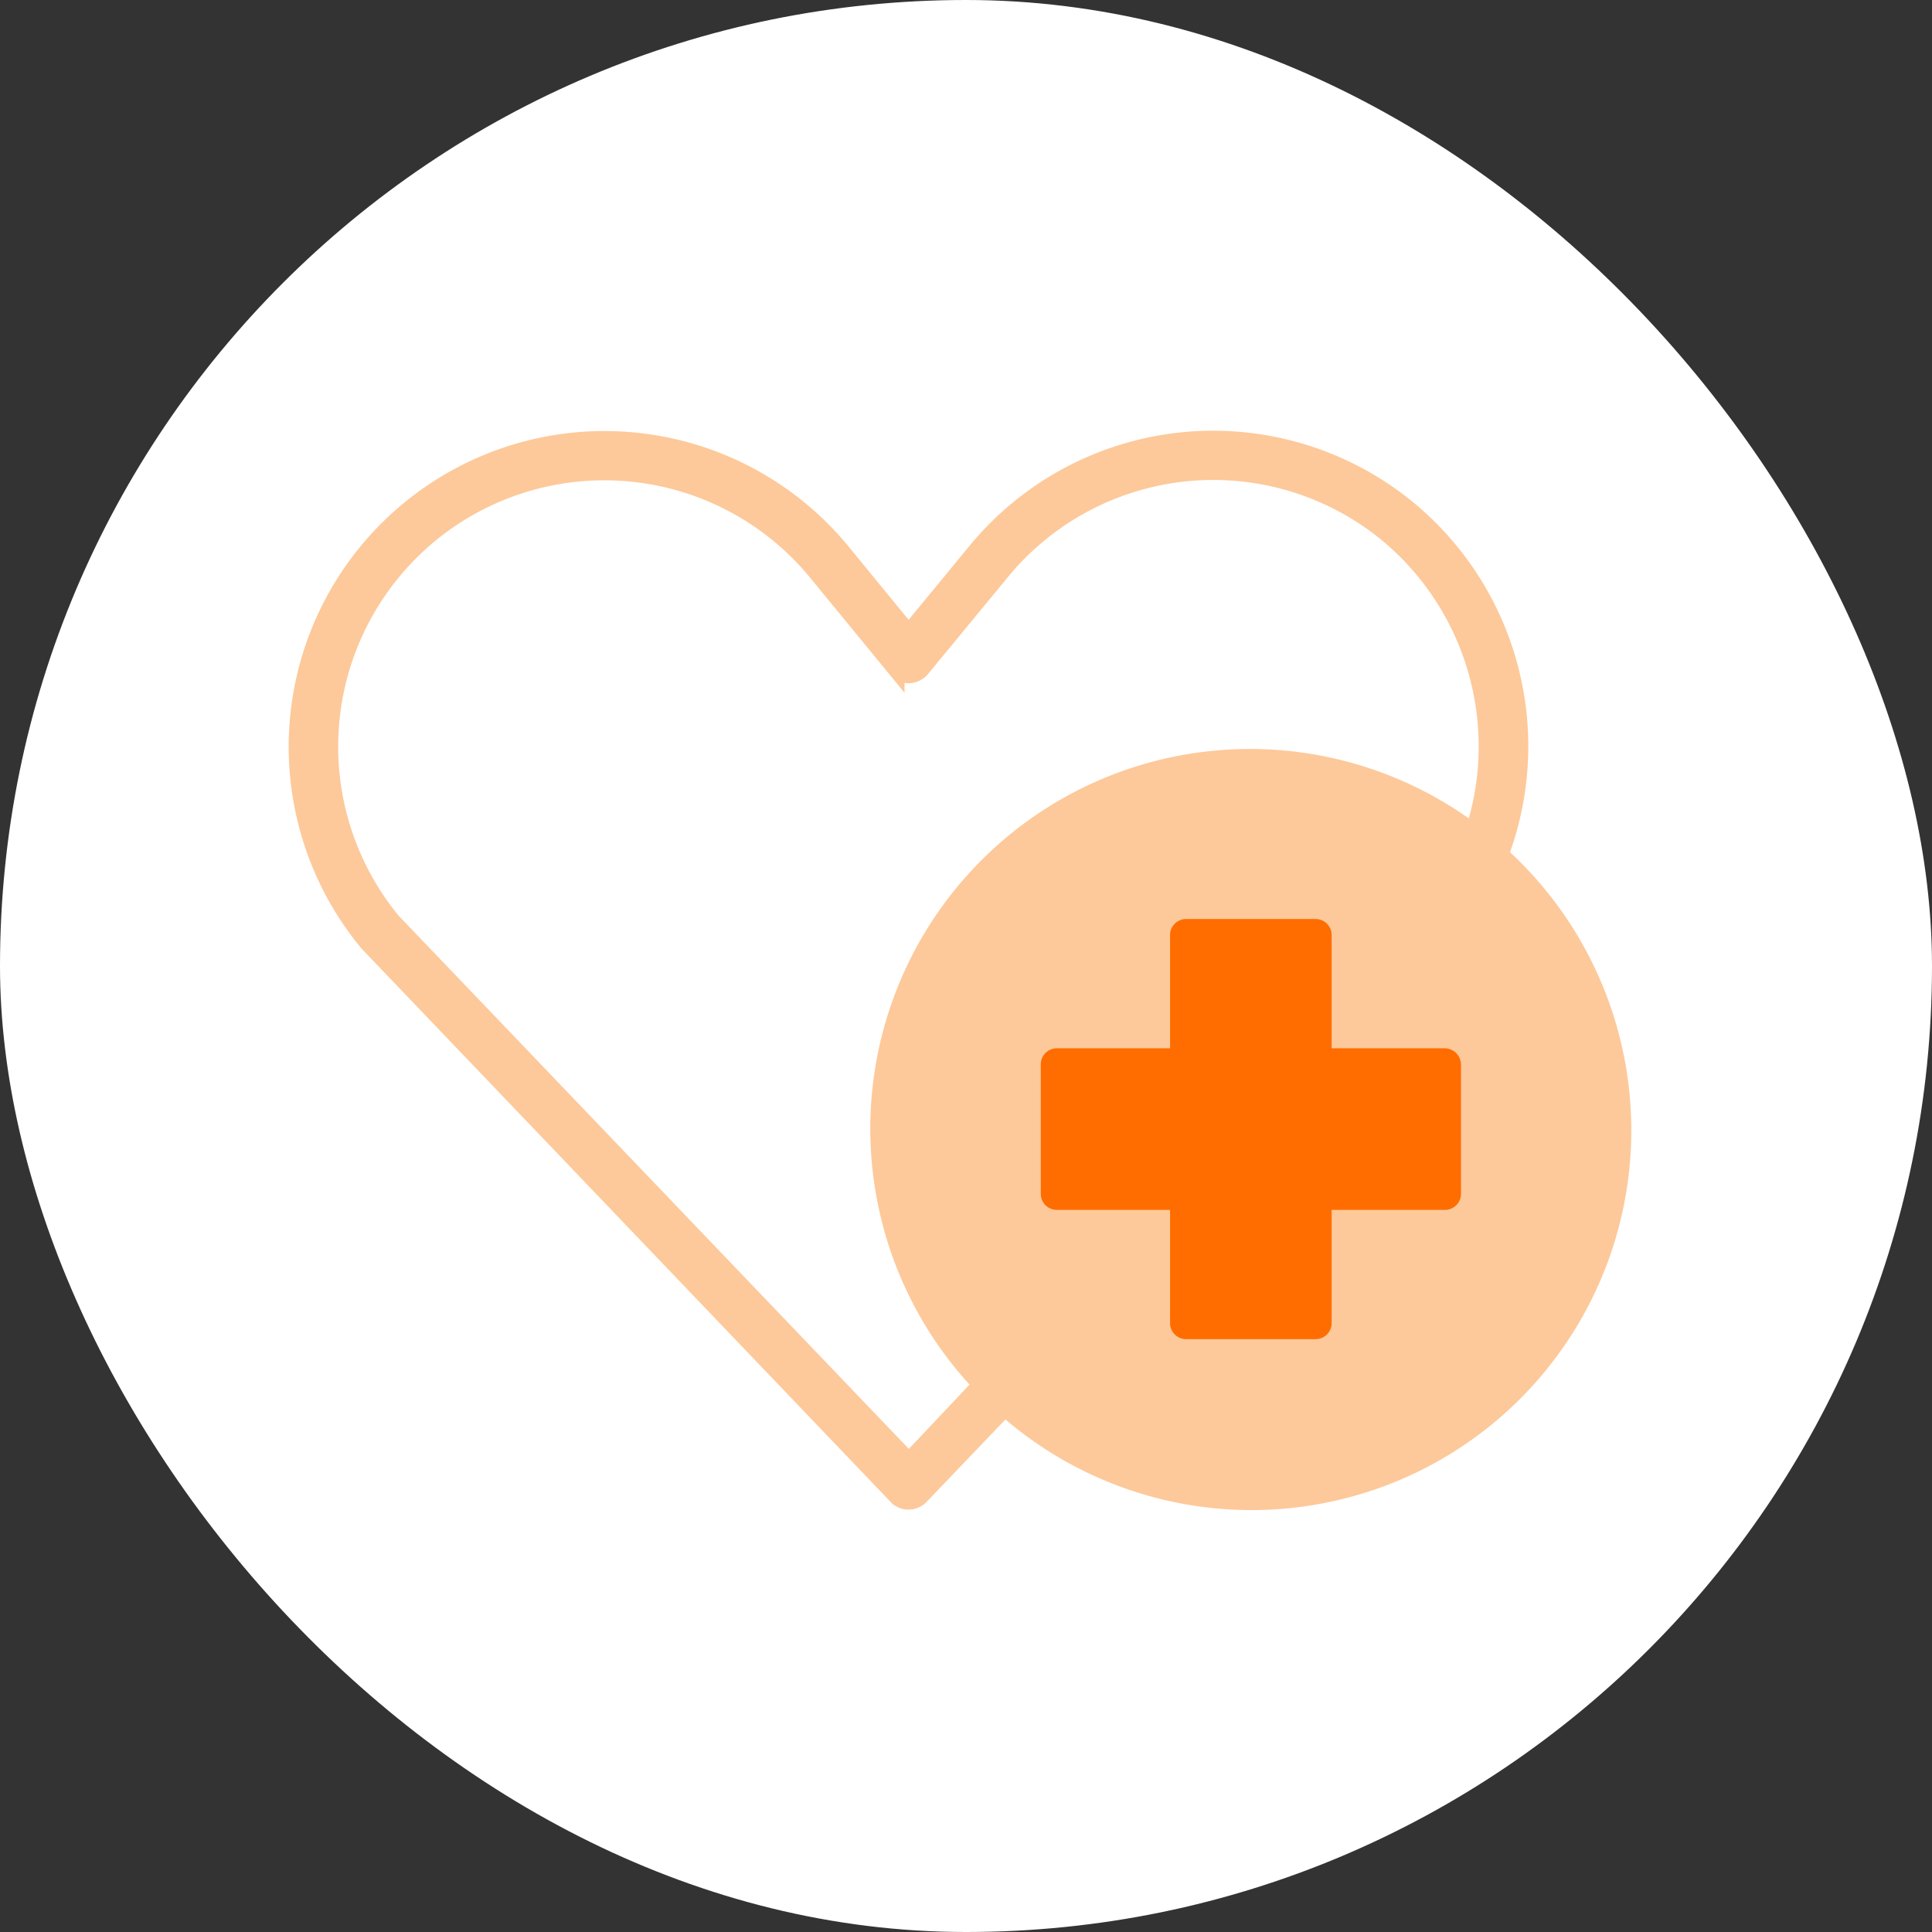 <svg xmlns="http://www.w3.org/2000/svg" width="113" height="113" viewBox="0 0 113 113">
  <rect x="0" y="0" width="113" height="113" fill="#333333" stroke="none"/>
  <g id="Grupo_1692" data-name="Grupo 1692" transform="translate(-2412 -2772.533)">
    <rect id="Rectángulo_553" data-name="Rectángulo 553" width="113" height="113" rx="56.5" transform="translate(2412 2772.533)" fill="#fff"/>
    <g id="noun-health-3607293" transform="translate(2429.385 2798.227)">
      <path id="Trazado_235" data-name="Trazado 235" d="M175.756,92.5a17.947,17.947,0,0,0-25.291,2.438l-3.951,4.8-3.932-4.8a17.967,17.967,0,0,0-25.291-2.42,17.968,17.968,0,0,0-2.4,25.329l30.943,32.361a.9.9,0,0,0,.68.284.972.972,0,0,0,.68-.284l4.952-5.179a21.707,21.707,0,0,0,28.959-32.344A17.992,17.992,0,0,0,175.756,92.5Zm-29.224,55.668-30.226-31.587A16.093,16.093,0,0,1,118.5,93.956a16.068,16.068,0,0,1,22.607,2.173l4.669,5.69a.916.916,0,0,0,.737.34,1,1,0,0,0,.737-.34l4.688-5.69a16.047,16.047,0,0,1,22.607-2.192,16.169,16.169,0,0,1,5.009,17.447,21.706,21.706,0,0,0-28.789,32.3Z" transform="translate(-110.756 -88.392)" fill="#fdc99a" stroke="#fdc99a" stroke-width="1"/>
      <path id="Trazado_236" data-name="Trazado 236" d="M402.8,269.127H396.18v-6.616a.936.936,0,0,0-.945-.945h-7.561a.936.936,0,0,0-.945.945v6.616h-6.616a.936.936,0,0,0-.945.945v7.561a.936.936,0,0,0,.945.945h6.616v6.616a.936.936,0,0,0,.945.945h7.561a.936.936,0,0,0,.945-.945v-6.616H402.8a.936.936,0,0,0,.945-.945v-7.561A.96.96,0,0,0,402.8,269.127Z" transform="translate(-335.679 -233.508)" fill="#ff6d00"/>
    </g>
  </g>
</svg>
